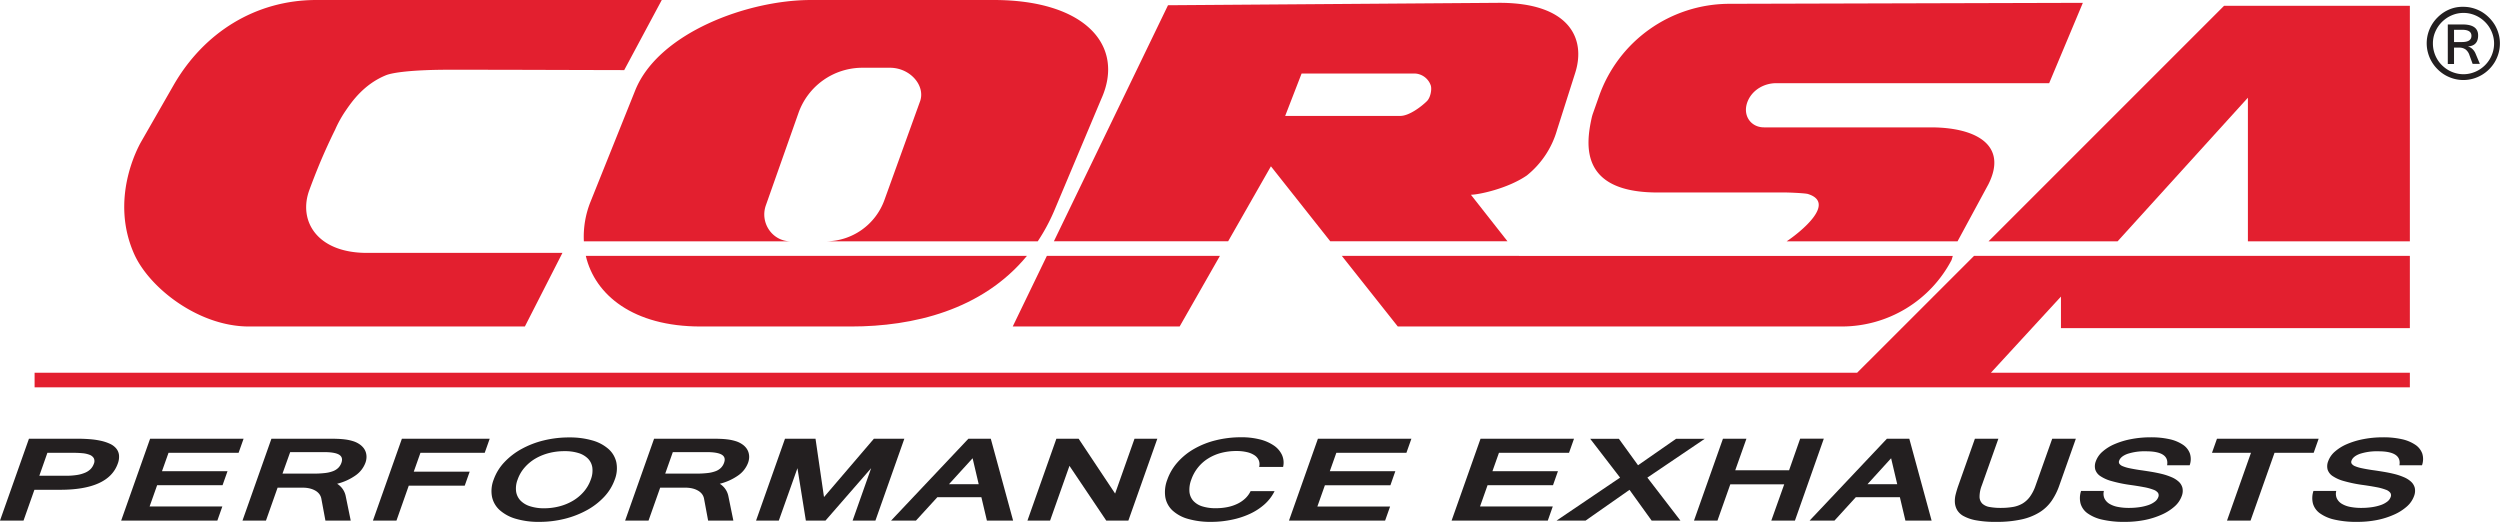 <svg xmlns="http://www.w3.org/2000/svg" viewBox="0 0 1355.71 283"><defs><style>.cls-1{fill:#e31f2f;}.cls-2{fill:none;}.cls-3{fill:#231f20;}</style></defs><g id="Layer_2" data-name="Layer 2"><g id="Corsa_Performance_Exhausts" data-name="Corsa Performance Exhausts"><g id="Corsa"><path class="cls-1" d="M134.63,177.05h150L305,137.14h-106c-27.44,0-37.44-17.72-31.17-34.29q2.56-7,5.7-14.58c2.68-6.36,5.43-12.35,8.2-17.94a62.53,62.53,0,0,1,5.68-10.25c3.33-4.86,9.79-14.3,21.84-19.26,3.58-1.48,14.35-3,34.45-3,36.39,0,58.42.13,94.8.2L358.87,0H171.55c-32.92,0-61,17.61-77.41,46.17L76.57,76.82C75,79.59,59.16,108,73,138.28,81.52,156.57,107.84,176.89,134.63,177.05Z"/><polygon class="cls-1" points="1206.07 3.15 1078.35 130.87 1148.33 130.87 1219 52.98 1219 130.87 1306.83 130.87 1306.83 3.15 1206.07 3.15"/><path class="cls-1" d="M823.72,138.76H727.65L758,177.05H998.74A67.24,67.24,0,0,0,1058.31,141l.66-2.22H823.72Z"/><polygon class="cls-1" points="661.54 138.76 567.7 138.76 549.19 177.05 639.7 177.05 661.54 138.76"/><path class="cls-1" d="M898.84,104.38h69.42c1.54,0,10.58.33,12.18.83,15.65,4.91-4.36,20.84-11.57,25.66h92.67l16.77-31c10.69-21.38-7-30.8-31.29-30.8H956.6c-7.4,0-12.05-6.91-8.7-14.51,2.62-5.93,8.85-9.45,15.33-9.45h148l18.27-43.57-191.86.53a75,75,0,0,0-70.47,50l-3.35,9.47a21,21,0,0,0-.68,2.38C859.94,78.43,856.63,104.38,898.84,104.38Z"/><polygon class="cls-1" points="1007.08 202.14 18.76 202.14 18.76 210.03 1306.83 210.03 1306.83 202.14 1079.63 202.14 1117.62 160.83 1117.62 177.94 1306.83 177.94 1306.83 177.05 1306.83 138.76 1070.47 138.76 1007.08 202.14"/><path class="cls-2" d="M479.54,108.57,498.7,55.5c3.58-8.67-4.95-18.76-16.12-18.76H467.63A36.74,36.74,0,0,0,433,61.27l-17.66,50.09c-3.32,9.41,3.5,19.51,13.48,19.51h19.13A33.89,33.89,0,0,0,479.54,108.57Z"/><path class="cls-1" d="M379.84,177.05h81.84c33.35,0,70.9-8.79,95.21-38.29H317.67C322.65,160,343.42,177.05,379.84,177.05Z"/><path class="cls-1" d="M538.86,0H439.81c-34.42,0-82.67,17.82-95.29,48.88l-24.21,60.33a50.86,50.86,0,0,0-3.69,21.66H428.79c-10,0-16.8-10.1-13.48-19.51L433,61.27a36.74,36.74,0,0,1,34.66-24.53h14.95c11.17,0,19.7,10.09,16.12,18.76l-19.16,53.07a33.89,33.89,0,0,1-31.62,22.3h114.8a103.09,103.09,0,0,0,8.88-16.45l25.56-60.73C610.29,24.79,588.53,0,538.86,0Z"/><path class="cls-1" d="M813.14,1.53,633.39,2.84l-61.88,128H666l23.2-40.66,32.17,40.66h96.11l-19.83-25.23c4,0,19.91-3.27,30.35-10.48a48.81,48.81,0,0,0,16.32-24.52l9.86-31C860.25,20.71,850.83,1.53,813.14,1.53ZM773.78,54.86c-3.23,3.16-9.71,8-14.43,8H696.93l8.91-23h61.24a9.6,9.6,0,0,1,8.83,6.56C776.55,48.6,775.69,53,773.78,54.86Z"/></g><g id="Performance_Exhausts" data-name="Performance Exhausts"><path class="cls-3" d="M15.7,237.91H41.87c2.34,0,4.59.08,6.77.25a42.41,42.41,0,0,1,6,.86,24,24,0,0,1,4.91,1.61,9.66,9.66,0,0,1,3.41,2.5,6.83,6.83,0,0,1,1.56,3.55,10.2,10.2,0,0,1-.66,4.74q-2.51,7.08-10.35,10.63T32.66,265.6h-14l-5.9,16.7H0ZM21.32,258H35.58a39.33,39.33,0,0,0,6.13-.42,18.29,18.29,0,0,0,4.46-1.25,9.39,9.39,0,0,0,3-2,7.87,7.87,0,0,0,1.7-2.78,3.65,3.65,0,0,0,0-3.07,4.38,4.38,0,0,0-2.25-1.83,13.78,13.78,0,0,0-3.92-.88c-1.55-.14-3.21-.22-5-.22h-14Z"/><path class="cls-3" d="M117.87,282.3H65.71L81.4,237.91h50.69l-2.7,7.63h-38l-3.55,10h35.53l-2.68,7.58H85.21l-4.08,11.52h39.44Z"/><path class="cls-3" d="M190.19,282.3H176.47l-2.25-12.08a5.94,5.94,0,0,0-1.07-2.31,7.1,7.1,0,0,0-2.08-1.81,11.54,11.54,0,0,0-3-1.2,15.76,15.76,0,0,0-3.84-.44H150.53l-6.3,17.84H131.5l15.69-44.39h30.59c1.83,0,3.56,0,5.19.07a43.19,43.19,0,0,1,4.61.38,25.2,25.2,0,0,1,4,.91,12.77,12.77,0,0,1,3.4,1.65A9.68,9.68,0,0,1,197.2,243a7.73,7.73,0,0,1,1.23,2.45,8.16,8.16,0,0,1,.31,2.67,9.21,9.21,0,0,1-.55,2.76,14.51,14.51,0,0,1-5.48,7,29.71,29.71,0,0,1-9.9,4.46,10.24,10.24,0,0,1,4.69,6.84Zm-37-25.47h17a49.76,49.76,0,0,0,6-.31,17.66,17.66,0,0,0,4.35-1,8.16,8.16,0,0,0,2.93-1.84,7.39,7.39,0,0,0,1.7-2.78q1-2.94-1.3-4.34c-1.56-.93-4.31-1.39-8.23-1.39H157.36Z"/><path class="cls-3" d="M262.86,245.54H228l-3.62,10.24H254.7l-2.69,7.6H221.66L215,282.3H202.24l15.7-44.39h47.62Z"/><path class="cls-3" d="M308.63,237.21a43.9,43.9,0,0,1,12.59,1.63,22.43,22.43,0,0,1,8.75,4.64,13.61,13.61,0,0,1,4.26,7.22,16.83,16.83,0,0,1-.86,9.38,26.89,26.89,0,0,1-5.69,9.3,37.39,37.39,0,0,1-9.33,7.23,49.74,49.74,0,0,1-12.05,4.71A56.22,56.22,0,0,1,292.44,283a43.42,43.42,0,0,1-12.68-1.66,22.5,22.5,0,0,1-8.74-4.68,13.46,13.46,0,0,1-4.21-7.24,17,17,0,0,1,.9-9.34,26.83,26.83,0,0,1,5.78-9.41,37.58,37.58,0,0,1,9.39-7.22,48.88,48.88,0,0,1,12-4.62A57.31,57.31,0,0,1,308.63,237.21ZM295,275.63a32.89,32.89,0,0,0,8.4-1.06,28.56,28.56,0,0,0,7.38-3.07,23.72,23.72,0,0,0,5.82-4.89,20.35,20.35,0,0,0,3.77-6.53,13.4,13.4,0,0,0,.84-6.57,8.71,8.71,0,0,0-2.4-4.85,12.33,12.33,0,0,0-5.18-3,24.4,24.4,0,0,0-7.48-1,33.08,33.08,0,0,0-8.36,1,29.22,29.22,0,0,0-7.42,3,23.72,23.72,0,0,0-5.88,4.87,19.85,19.85,0,0,0-3.78,6.51,13.19,13.19,0,0,0-.83,6.53,9,9,0,0,0,2.39,4.89,12.38,12.38,0,0,0,5.16,3.07A24.36,24.36,0,0,0,295,275.63Z"/><path class="cls-3" d="M397.69,282.3H384l-2.25-12.08a6.09,6.09,0,0,0-1.07-2.31,7.27,7.27,0,0,0-2.09-1.81,11.46,11.46,0,0,0-3-1.2,15.85,15.85,0,0,0-3.85-.44H358l-6.31,17.84H339l15.7-44.39h30.58c1.83,0,3.56,0,5.19.07a43,43,0,0,1,4.61.38,25.2,25.2,0,0,1,4,.91,12.63,12.63,0,0,1,3.4,1.65A9.28,9.28,0,0,1,404.7,243a7.73,7.73,0,0,1,1.23,2.45,8.16,8.16,0,0,1,.32,2.67,9.87,9.87,0,0,1-.55,2.76,14.57,14.57,0,0,1-5.48,7,29.89,29.89,0,0,1-9.9,4.46,10.27,10.27,0,0,1,4.69,6.84Zm-36.95-25.47h16.95a49.76,49.76,0,0,0,6-.31,17.63,17.63,0,0,0,4.36-1,8.12,8.12,0,0,0,2.92-1.84,7.27,7.27,0,0,0,1.7-2.78q1.05-2.94-1.29-4.34c-1.57-.93-4.31-1.39-8.24-1.39H364.86Z"/><path class="cls-3" d="M474.73,282.3H462.36l10.05-28.42L447.66,282.3H437l-4.56-28.42L422.34,282.3H410l15.69-44.39h16.55l4.6,31.64,27.06-31.64h16.51Z"/><path class="cls-3" d="M549.39,282.3H535.18l-3-12.69H508.32l-11.6,12.69H483.23l41.92-44.39h12.14Zm-18.66-19.74-3.3-14.06-12.8,14.06Z"/><path class="cls-3" d="M611.9,282.3h-12l-19.95-29.68L569.45,282.3H557.17l15.69-44.39h12.06l19.79,29.74,10.52-29.74H627.6Z"/><path class="cls-3" d="M682.81,253.2a5.61,5.61,0,0,0-.2-3.58,6.24,6.24,0,0,0-2.29-2.72,12.32,12.32,0,0,0-4.14-1.72,24.13,24.13,0,0,0-5.61-.6,32.26,32.26,0,0,0-8.27,1,25.43,25.43,0,0,0-7.06,3,21.7,21.7,0,0,0-5.54,4.87,22,22,0,0,0-3.68,6.64,15.19,15.19,0,0,0-1,6.64,8.54,8.54,0,0,0,2.08,4.86,11,11,0,0,0,4.87,3,23.74,23.74,0,0,0,7.44,1,30.86,30.86,0,0,0,6.21-.6,22.22,22.22,0,0,0,5.38-1.78,16.9,16.9,0,0,0,4.26-2.89,13.51,13.51,0,0,0,2.93-4h13a23.41,23.41,0,0,1-5.35,7.07,32.27,32.27,0,0,1-7.91,5.2,43.94,43.94,0,0,1-9.85,3.23A54.59,54.59,0,0,1,656.94,283a44.1,44.1,0,0,1-12.72-1.62,20.68,20.68,0,0,1-8.44-4.6,12.91,12.91,0,0,1-3.86-7.23,18.69,18.69,0,0,1,1.1-9.47,28.46,28.46,0,0,1,5.63-9.48,35.37,35.37,0,0,1,9-7.24,45.71,45.71,0,0,1,11.73-4.62,56.61,56.61,0,0,1,13.77-1.62,40.35,40.35,0,0,1,10,1.15,23.72,23.72,0,0,1,7.55,3.27,12.76,12.76,0,0,1,4.45,5.07,10.18,10.18,0,0,1,.66,6.59Z"/><path class="cls-3" d="M751.13,282.3H699l15.69-44.39h50.69l-2.7,7.63h-38l-3.55,10h35.53L754,263.15H718.47l-4.08,11.52h39.44Z"/><path class="cls-3" d="M839.35,282.3H787.18l15.69-44.39h50.69l-2.7,7.63h-38l-3.54,10h35.52l-2.67,7.58H806.68l-4.08,11.52h39.45Z"/><path class="cls-3" d="M911.26,282.3H895.65l-12-16.67-23.8,16.67H844.11L878.54,259l-16.21-21.06h15.56l10.39,14.36,20.64-14.36h15.56L893.34,259Z"/><path class="cls-3" d="M973.37,282.3H960.55l7-19.65H938.31l-6.95,19.65H918.63l15.7-44.39h12.73L941,255H970.2l6-17.11h12.82Z"/><path class="cls-3" d="M1047.48,282.3h-14.21l-3-12.69h-23.88L994.82,282.3H981.33l41.91-44.39h12.14Zm-18.65-19.74-3.31-14.06-12.8,14.06Z"/><path class="cls-3" d="M1082.36,283a56.54,56.54,0,0,1-10.68-.83,22.52,22.52,0,0,1-6.78-2.27,9,9,0,0,1-3.6-3.36,9.49,9.49,0,0,1-1.2-4.11,14.39,14.39,0,0,1,.47-4.5c.4-1.55.86-3.08,1.39-4.58l9-25.44h12.73l-9,25.35a16.86,16.86,0,0,0-1.21,6.16,5.25,5.25,0,0,0,1.52,3.71,7.62,7.62,0,0,0,4,1.82,33.17,33.17,0,0,0,6,.48,39,39,0,0,0,6.48-.5,15.62,15.62,0,0,0,5.21-1.82,13.91,13.91,0,0,0,4.07-3.7,22.88,22.88,0,0,0,3.12-6.15l9-25.35h12.82l-9,25.44a34.89,34.89,0,0,1-4.16,8.28,22.21,22.21,0,0,1-6.53,6.18,31,31,0,0,1-9.75,3.86A62.35,62.35,0,0,1,1082.36,283Z"/><path class="cls-3" d="M1152.24,283a52.26,52.26,0,0,1-12.35-1.24,21.57,21.57,0,0,1-7.93-3.46,9.88,9.88,0,0,1-3.72-5.31,12.16,12.16,0,0,1,.3-6.77h12.37a6.18,6.18,0,0,0,.32,4.11,7,7,0,0,0,2.69,2.88,13.73,13.73,0,0,0,4.56,1.68,30.65,30.65,0,0,0,6,.54,39.23,39.23,0,0,0,5.81-.41,26,26,0,0,0,4.8-1.15,12.16,12.16,0,0,0,3.45-1.83,5.4,5.4,0,0,0,1.85-2.43,2.55,2.55,0,0,0-.14-2.34,5.21,5.21,0,0,0-2.52-1.72,28.49,28.49,0,0,0-5.17-1.39c-2.19-.42-4.92-.86-8.17-1.3a73.6,73.6,0,0,1-9.38-2,20.72,20.72,0,0,1-6-2.66,6.74,6.74,0,0,1-2.77-3.54,7.38,7.38,0,0,1,.32-4.6,12.51,12.51,0,0,1,3.63-5.17,24.22,24.22,0,0,1,6.54-4.06,42.56,42.56,0,0,1,8.84-2.68,55.1,55.1,0,0,1,10.55-1,45.42,45.42,0,0,1,10.31,1,21.15,21.15,0,0,1,7.29,3,9.69,9.69,0,0,1,3.82,4.76,9.91,9.91,0,0,1-.12,6.4h-12.23q1.32-7.57-11.4-7.58a29.93,29.93,0,0,0-10,1.36q-3.77,1.37-4.6,3.73a1.82,1.82,0,0,0,.12,1.68,4.07,4.07,0,0,0,1.83,1.32,19.71,19.71,0,0,0,3.66,1.09c1.53.33,3.41.66,5.64,1,1.94.27,3.93.57,6,.91s4,.73,5.88,1.19a33.59,33.59,0,0,1,5.19,1.72,13.49,13.49,0,0,1,3.93,2.44,6.77,6.77,0,0,1,2.06,3.38,7.76,7.76,0,0,1-.41,4.54,13.69,13.69,0,0,1-3.92,5.62,26.68,26.68,0,0,1-6.92,4.37A43,43,0,0,1,1163,282,55,55,0,0,1,1152.24,283Z"/><path class="cls-3" d="M1254.67,245.54h-21.23l-13,36.76h-12.77l13-36.76h-21.14l2.7-7.63h55.14Z"/><path class="cls-3" d="M1278.26,283a52.29,52.29,0,0,1-12.36-1.24,21.57,21.57,0,0,1-7.93-3.46,9.88,9.88,0,0,1-3.72-5.31,12.34,12.34,0,0,1,.3-6.77h12.37a6.12,6.12,0,0,0,.33,4.11,6.92,6.92,0,0,0,2.69,2.88,13.75,13.75,0,0,0,4.55,1.68,30.83,30.83,0,0,0,6,.54,39.43,39.43,0,0,0,5.81-.41,26.11,26.11,0,0,0,4.79-1.15,12.36,12.36,0,0,0,3.46-1.83,5.37,5.37,0,0,0,1.84-2.43,2.52,2.52,0,0,0-.14-2.34,5.17,5.17,0,0,0-2.51-1.72,28.86,28.86,0,0,0-5.18-1.39c-2.19-.42-4.91-.86-8.17-1.3a74,74,0,0,1-9.38-2,20.65,20.65,0,0,1-6-2.66,6.71,6.71,0,0,1-2.78-3.54,7.32,7.32,0,0,1,.33-4.6,12.49,12.49,0,0,1,3.62-5.17,24.37,24.37,0,0,1,6.54-4.06,42.93,42.93,0,0,1,8.84-2.68,55.17,55.17,0,0,1,10.55-1,45.29,45.29,0,0,1,10.31,1,21.15,21.15,0,0,1,7.29,3,9.71,9.71,0,0,1,3.83,4.76,10,10,0,0,1-.13,6.4h-12.23q1.33-7.57-11.4-7.58a29.93,29.93,0,0,0-10,1.36q-3.76,1.37-4.6,3.73a1.82,1.82,0,0,0,.13,1.68,4.09,4.09,0,0,0,1.82,1.32,19.71,19.71,0,0,0,3.66,1.09c1.53.33,3.41.66,5.64,1,2,.27,3.93.57,6,.91s4,.73,5.87,1.19a33.24,33.24,0,0,1,5.19,1.72,13.49,13.49,0,0,1,3.93,2.44,6.86,6.86,0,0,1,2.07,3.38,7.77,7.77,0,0,1-.42,4.54,13.69,13.69,0,0,1-3.92,5.62,26.51,26.51,0,0,1-6.92,4.37A42.93,42.93,0,0,1,1289,282,55.08,55.08,0,0,1,1278.26,283Z"/></g><path id="_" data-name="®" class="cls-3" d="M1335.89,3.7a18.8,18.8,0,0,1,5.19.72,20,20,0,0,1,4.72,2,20.39,20.39,0,0,1,4,3.15,21.11,21.11,0,0,1,3.13,4,20.28,20.28,0,0,1,2,4.73,18.54,18.54,0,0,1,.73,5.22,19.51,19.51,0,0,1-.71,5.25,20.59,20.59,0,0,1-2,4.75,20.19,20.19,0,0,1-3.1,4,19.86,19.86,0,0,1-8.76,5.15,19.34,19.34,0,0,1-10.49,0,20.6,20.6,0,0,1-4.73-2,19.6,19.6,0,0,1-4-3.11,19.78,19.78,0,0,1-5.18-8.8,19.5,19.5,0,0,1,0-10.57,19.79,19.79,0,0,1,5.18-8.76,20.42,20.42,0,0,1,4-3.13,19.91,19.91,0,0,1,4.74-2A19,19,0,0,1,1335.89,3.7Zm0,36.55a15.67,15.67,0,0,0,4.33-.6,16.69,16.69,0,0,0,4-1.69,17.37,17.37,0,0,0,3.37-2.61,16.84,16.84,0,0,0,2.62-3.37,16.56,16.56,0,0,0,1.69-4,16.19,16.19,0,0,0,.6-4.41,15.74,15.74,0,0,0-.6-4.34,17,17,0,0,0-1.68-3.94,16.6,16.6,0,0,0-2.6-3.36,16.71,16.71,0,0,0-7.28-4.31,15.69,15.69,0,0,0-4.4-.61,15.93,15.93,0,0,0-6.44,1.32,17,17,0,0,0-8.86,8.85,15.68,15.68,0,0,0-1.31,6.39,16.18,16.18,0,0,0,.59,4.41,16.94,16.94,0,0,0,1.68,4,16.09,16.09,0,0,0,2.61,3.37,17.37,17.37,0,0,0,3.37,2.61,16.48,16.48,0,0,0,4,1.69A16,16,0,0,0,1335.87,40.25Zm8.9-5.62h-3.92L1339.17,30a6.4,6.4,0,0,0-2.11-3.17,5.74,5.74,0,0,0-3.56-1h-2.72v8.88h-3.38V13.26h8q8.44,0,8.45,5.93,0,5.64-5.55,6a6,6,0,0,1,2.5,1.43,7.44,7.44,0,0,1,1.73,2.62Zm-14-11.83h4.32q5.12,0,5.12-3.36T1335,16.16h-4.22Z"/></g></g></svg>